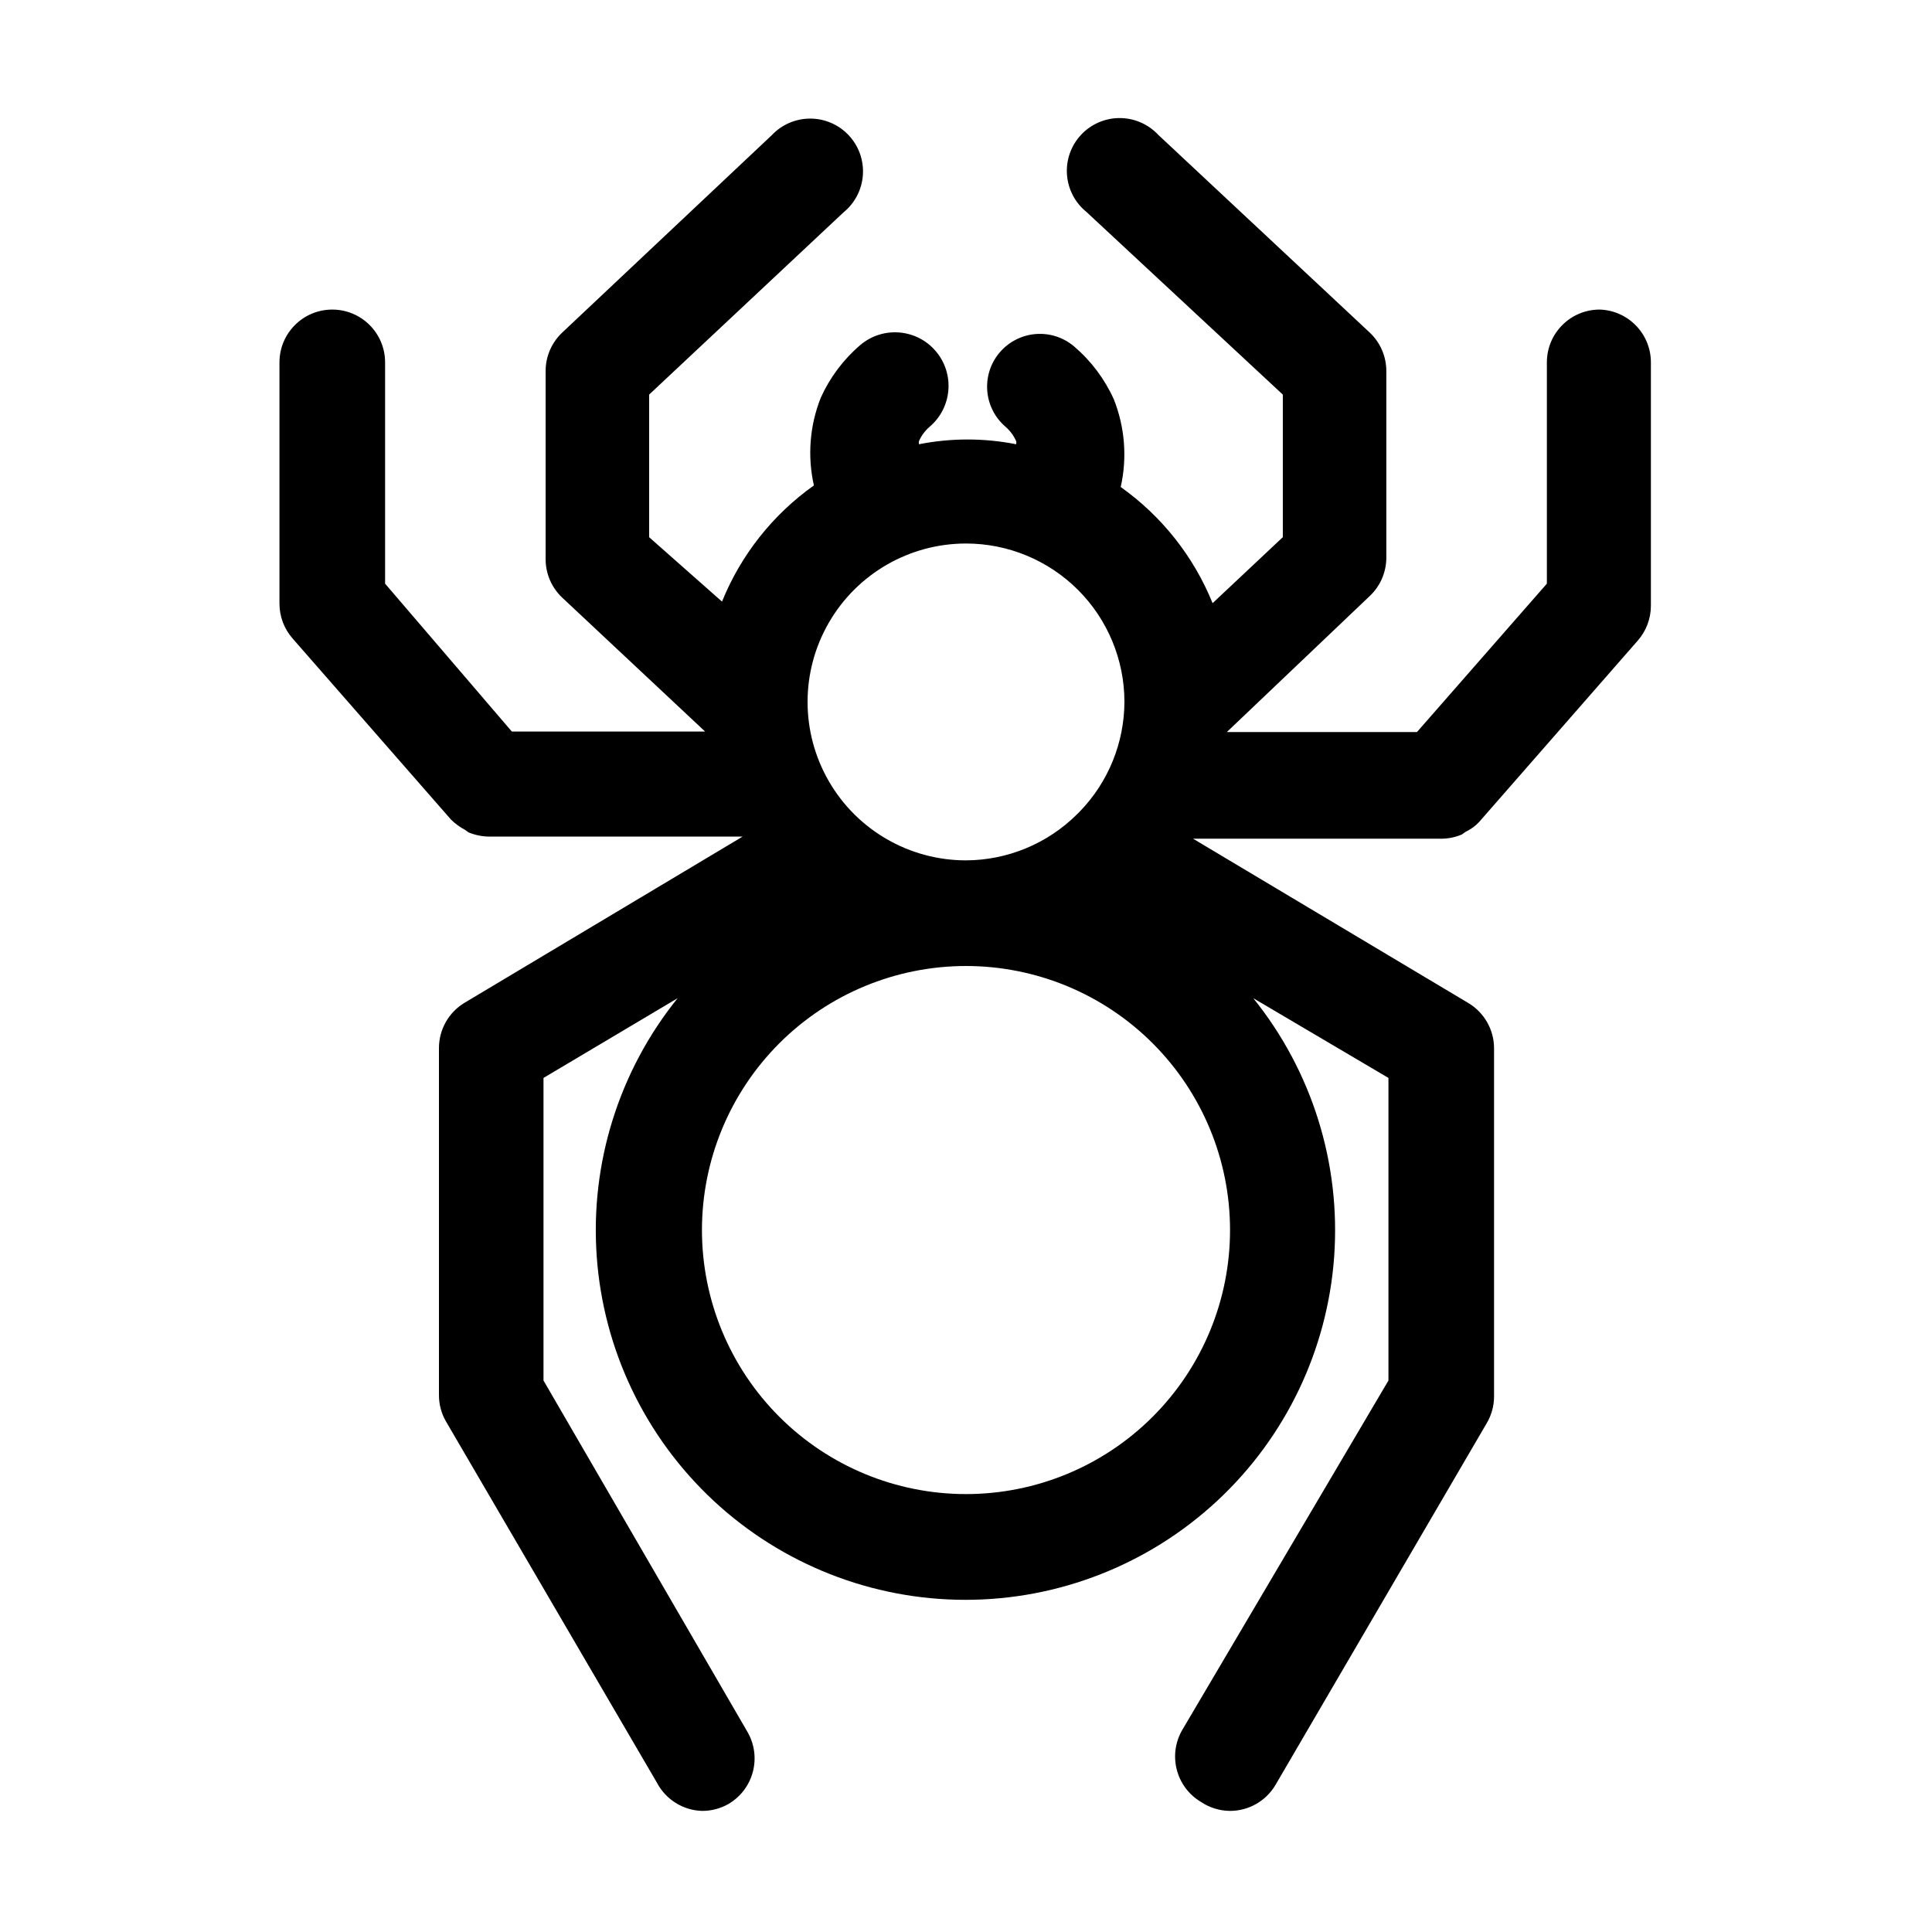 <?xml version="1.0" encoding="UTF-8"?>
<!-- Uploaded to: ICON Repo, www.svgrepo.com, Generator: ICON Repo Mixer Tools -->
<svg fill="#000000" width="800px" height="800px" version="1.1" viewBox="144 144 512 512" xmlns="http://www.w3.org/2000/svg">
 <path d="m567.93 226.04c-7.727 0-13.992 6.266-13.992 13.996v58.637l-34.426 39.324h-50.383l37.785-35.965c2.844-2.637 4.465-6.336 4.477-10.215v-49.402c0.027-3.926-1.598-7.684-4.477-10.355l-55.98-52.34c-2.648-2.832-6.356-4.438-10.234-4.434-3.875 0.004-7.578 1.617-10.223 4.457-2.644 2.836-3.992 6.644-3.719 10.512 0.27 3.871 2.133 7.453 5.144 9.895l52.059 48.422v37.785l-18.613 17.492 0.004 0.004c-5.016-12.375-13.465-23.059-24.352-30.789 1.746-7.75 1.109-15.848-1.82-23.23-2.426-5.383-6.008-10.16-10.496-13.996-2.82-2.41-6.484-3.606-10.184-3.316-3.703 0.289-7.137 2.035-9.547 4.856-5.027 5.875-4.336 14.711 1.539 19.734 1.195 1.039 2.148 2.328 2.797 3.777 0.066 0.277 0.066 0.562 0 0.84-8.5-1.68-17.25-1.68-25.75 0-0.066-0.277-0.066-0.562 0-0.84 0.648-1.449 1.602-2.738 2.801-3.777 5.988-5.062 6.742-14.023 1.68-20.012-5.062-5.992-14.023-6.742-20.016-1.68-4.488 3.832-8.07 8.613-10.496 13.992-2.93 7.387-3.562 15.48-1.816 23.234-10.891 7.727-19.34 18.41-24.352 30.785l-19.312-17.07v-37.789l51.5-48.281c3.012-2.441 4.875-6.023 5.144-9.895 0.273-3.867-1.074-7.676-3.719-10.512-2.644-2.84-6.348-4.453-10.227-4.457-3.875-0.004-7.582 1.602-10.234 4.434l-55.418 52.199c-2.844 2.637-4.465 6.336-4.477 10.215v49.961c0.012 3.879 1.633 7.578 4.477 10.219l37.785 35.406h-51.219l-33.586-39.188v-58.637c0-7.731-6.266-13.996-13.996-13.996s-13.996 6.266-13.996 13.996v63.957c0.004 3.402 1.25 6.684 3.5 9.234l41.984 48v0.004c1.082 1.051 2.305 1.945 3.637 2.656l0.98 0.699v0.004c1.777 0.73 3.676 1.109 5.598 1.117h67.035l-73.754 44.082c-4.152 2.531-6.695 7.035-6.715 11.898v91.945c-0.02 2.449 0.609 4.863 1.82 6.996l55.98 95.863h-0.004c2.352 4.426 6.891 7.254 11.895 7.418 2.453 0.016 4.867-0.609 7-1.82 3.215-1.871 5.551-4.941 6.496-8.539 0.945-3.598 0.422-7.422-1.461-10.633l-54.02-93.066v-80.188l35.547-21.133c-15.543 19.289-23.207 43.75-21.441 68.457 1.766 24.711 12.828 47.836 30.957 64.715 18.133 16.883 41.984 26.27 66.758 26.27s48.625-9.387 66.754-26.27c18.133-16.879 29.195-40.004 30.961-64.715 1.762-24.707-5.898-49.168-21.445-68.457l35.828 21.133v80.191l-54.582 92.504c-3.938 6.644-1.746 15.23 4.898 19.172 2.277 1.531 4.957 2.356 7.699 2.379 4.941 0 9.516-2.609 12.035-6.859l55.98-95.863c1.254-2.117 1.934-4.531 1.957-6.996v-92.504c-0.051-4.891-2.648-9.402-6.856-11.898l-72.914-43.523h65.773c1.879 0 3.734-0.383 5.461-1.117l0.98-0.699h-0.004c1.375-0.641 2.613-1.543 3.641-2.66l41.984-48c2.25-2.555 3.492-5.836 3.5-9.238v-64.516c0-7.566-6.012-13.77-13.578-13.996zm-167.93 61.996c11.133 0 21.812 4.426 29.688 12.297 7.871 7.875 12.297 18.555 12.297 29.688-0.043 10.812-4.254 21.188-11.758 28.969l-0.84 0.84c-7.82 7.758-18.375 12.129-29.387 12.176-15 0-28.859-8-36.359-20.992-7.5-12.988-7.5-28.992 0-41.984 7.5-12.988 21.359-20.992 36.359-20.992zm0 251.91c-18.559 0-36.359-7.371-49.48-20.496-13.121-13.121-20.496-30.918-20.496-49.477s7.375-36.355 20.496-49.48c13.121-13.121 30.922-20.492 49.48-20.492s36.355 7.371 49.477 20.492c13.125 13.125 20.496 30.922 20.496 49.48s-7.371 36.355-20.496 49.477c-13.121 13.125-30.918 20.496-49.477 20.496z"/>
</svg>